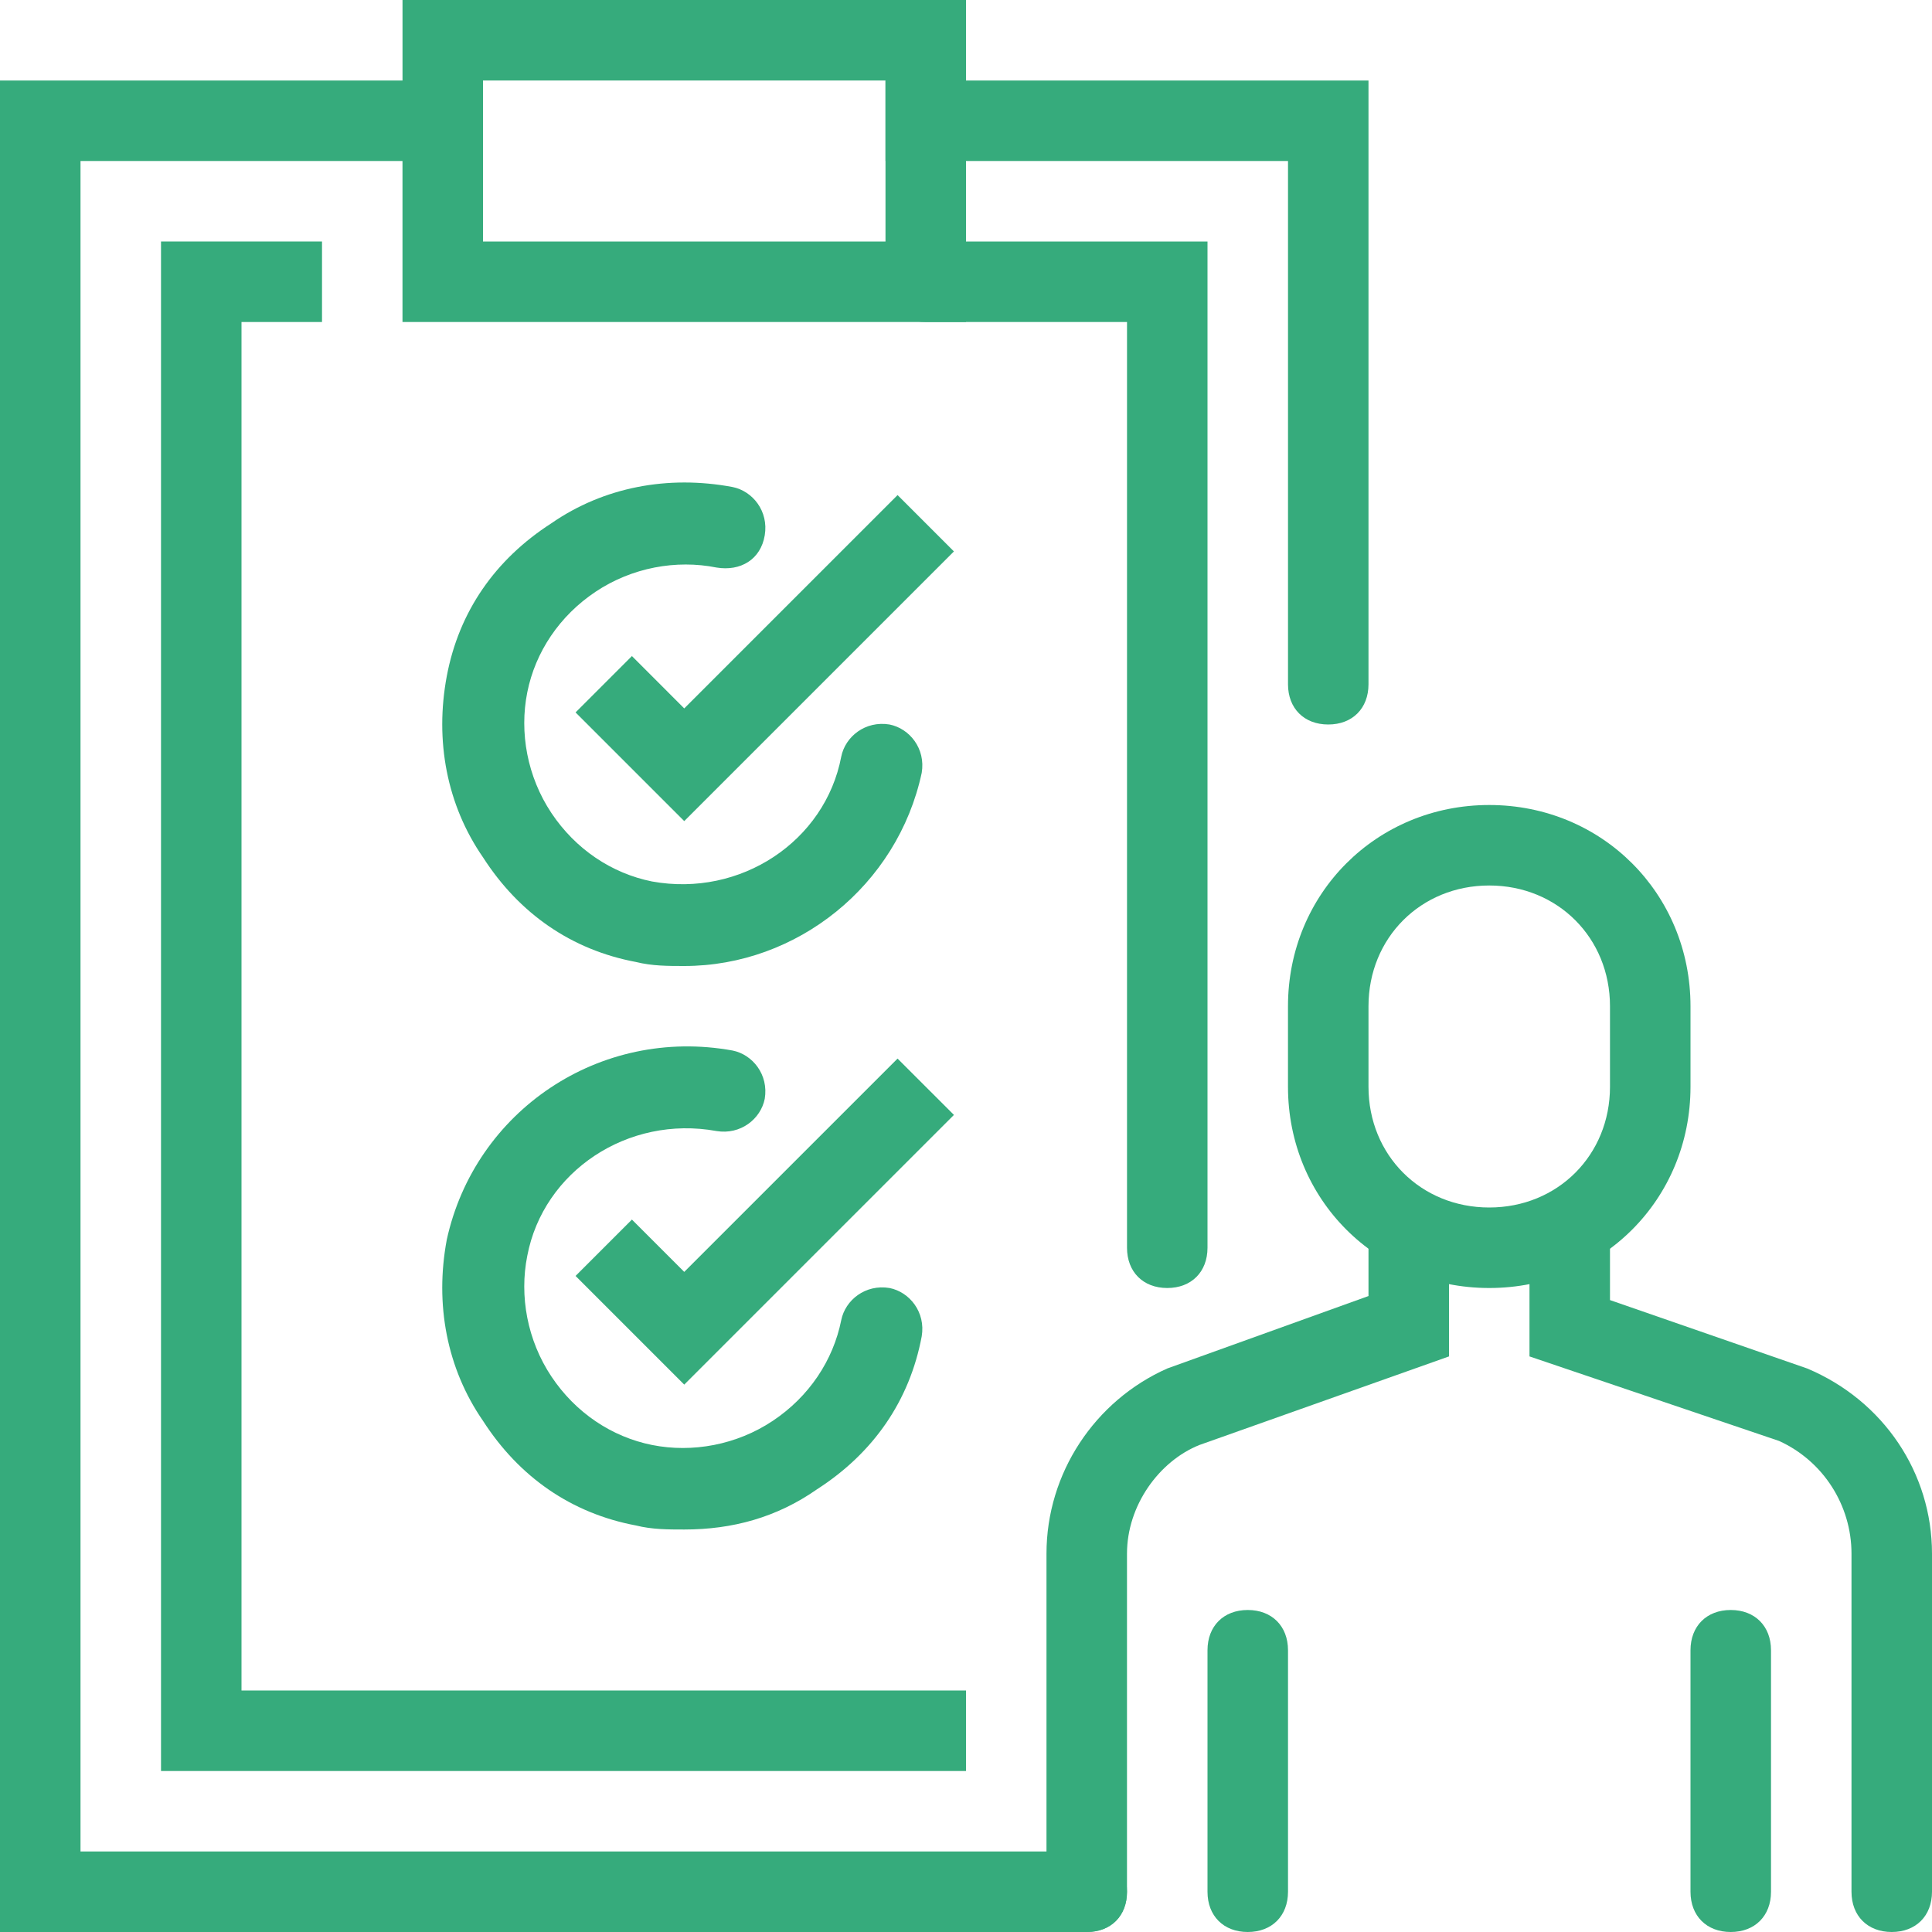 <svg width="100" height="100" viewBox="0 0 100 100" fill="none" xmlns="http://www.w3.org/2000/svg">
<g clip-path="url(#clip0)">
<path d="M50 8.333H45.834V4.167H25V8.333H20.834V0H50V8.333Z" fill="#36AB7C"/>
<path d="M56.25 100H0V4.167H25V12.5H45.833V4.167H70.833V35.417C70.833 36.667 70 37.5 68.75 37.5C67.5 37.5 66.667 36.667 66.667 35.417V8.333H50V16.667H20.833V8.333H4.167V95.833H56.25C57.5 95.833 58.333 96.667 58.333 97.917C58.333 99.167 57.5 100 56.25 100Z" fill="#36AB7C"/>
<path d="M60.417 66.667C59.167 66.667 58.334 65.833 58.334 64.583V16.667H47.917C46.667 16.667 45.834 15.833 45.834 14.583C45.834 13.333 46.667 12.5 47.917 12.5H62.5V64.583C62.5 65.833 61.667 66.667 60.417 66.667Z" fill="#36AB7C"/>
<path d="M77.083 66.667C71.25 66.667 66.666 62.083 66.666 56.25V52.083C66.666 46.25 71.25 41.667 77.083 41.667C82.916 41.667 87.5 46.25 87.5 52.083V56.25C87.5 62.083 82.916 66.667 77.083 66.667ZM77.083 45.833C73.541 45.833 70.833 48.542 70.833 52.083V56.25C70.833 59.792 73.541 62.5 77.083 62.5C80.625 62.5 83.333 59.792 83.333 56.25V52.083C83.333 48.542 80.625 45.833 77.083 45.833Z" fill="#36AB7C"/>
<path d="M97.916 100C96.666 100 95.833 99.167 95.833 97.917V80.417C95.833 77.917 94.375 75.625 92.083 74.583L79.166 70.208V64.583C79.166 63.333 80 62.5 81.25 62.5C82.5 62.5 83.333 63.333 83.333 64.583V67.292L93.541 70.833C97.5 72.5 100 76.25 100 80.417V97.917C100 99.167 99.166 100 97.916 100Z" fill="#36AB7C"/>
<path d="M56.25 100C55 100 54.166 99.167 54.166 97.917V80.417C54.166 76.25 56.666 72.5 60.416 70.833L70.833 67.083V64.583C70.833 63.333 71.666 62.5 72.916 62.5C74.166 62.5 75 63.333 75 64.583V70.208L62.083 74.792C60 75.625 58.333 77.917 58.333 80.417V97.917C58.333 99.167 57.5 100 56.25 100Z" fill="#36AB7C"/>
<path d="M89.583 100C88.333 100 87.5 99.167 87.5 97.917V85.417C87.5 84.167 88.333 83.333 89.583 83.333C90.833 83.333 91.667 84.167 91.667 85.417V97.917C91.667 99.167 90.833 100 89.583 100Z" fill="#36AB7C"/>
<path d="M64.583 100C63.333 100 62.5 99.167 62.5 97.917V85.417C62.5 84.167 63.333 83.333 64.583 83.333C65.833 83.333 66.667 84.167 66.667 85.417V97.917C66.667 99.167 65.833 100 64.583 100Z" fill="#36AB7C"/>
<path d="M50 91.667H8.334V12.5H16.667V16.667H12.5V87.5H50V91.667Z" fill="#36AB7C"/>
<path d="M35.416 42.5L29.791 36.875L32.708 33.958L35.416 36.667L46.458 25.625L49.375 28.542L35.416 42.5Z" fill="#36AB7C"/>
<path d="M35.417 50C34.583 50 33.75 50 32.917 49.792C29.583 49.167 26.875 47.292 25 44.375C23.125 41.667 22.5 38.333 23.125 35C23.75 31.667 25.625 28.958 28.542 27.083C31.25 25.208 34.583 24.583 37.917 25.208C38.958 25.417 39.792 26.458 39.583 27.708C39.375 28.958 38.333 29.583 37.083 29.375C35 28.958 32.708 29.375 30.833 30.625C28.958 31.875 27.708 33.75 27.292 35.833C26.875 37.917 27.292 40.208 28.542 42.083C29.792 43.958 31.667 45.208 33.75 45.625C38.333 46.458 42.708 43.542 43.542 39.167C43.75 38.125 44.792 37.292 46.042 37.5C47.083 37.708 47.917 38.75 47.708 40C46.458 45.833 41.25 50 35.417 50Z" fill="#36AB7C"/>
<path d="M35.416 71.667L29.791 66.042L32.708 63.125L35.416 65.833L46.458 54.792L49.375 57.708L35.416 71.667Z" fill="#36AB7C"/>
<path d="M35.417 79.167C34.583 79.167 33.75 79.167 32.917 78.958C29.583 78.333 26.875 76.458 25 73.542C23.125 70.833 22.5 67.5 23.125 64.167C24.583 57.5 31.042 53.125 37.917 54.375C38.958 54.583 39.792 55.625 39.583 56.875C39.375 57.917 38.333 58.75 37.083 58.542C32.5 57.708 28.125 60.625 27.292 65C26.875 67.083 27.292 69.375 28.542 71.25C29.792 73.125 31.667 74.375 33.75 74.792C35.833 75.208 38.125 74.792 40 73.542C41.875 72.292 43.125 70.417 43.542 68.333C43.75 67.292 44.792 66.458 46.042 66.667C47.083 66.875 47.917 67.917 47.708 69.167C47.083 72.5 45.208 75.208 42.292 77.083C40.208 78.542 37.917 79.167 35.417 79.167Z" fill="#36AB7C"/>
</g>
<defs>
<clipPath id="clip0">
<rect width="100" height="100" fill="white"/>
</clipPath>
</defs>
</svg>

